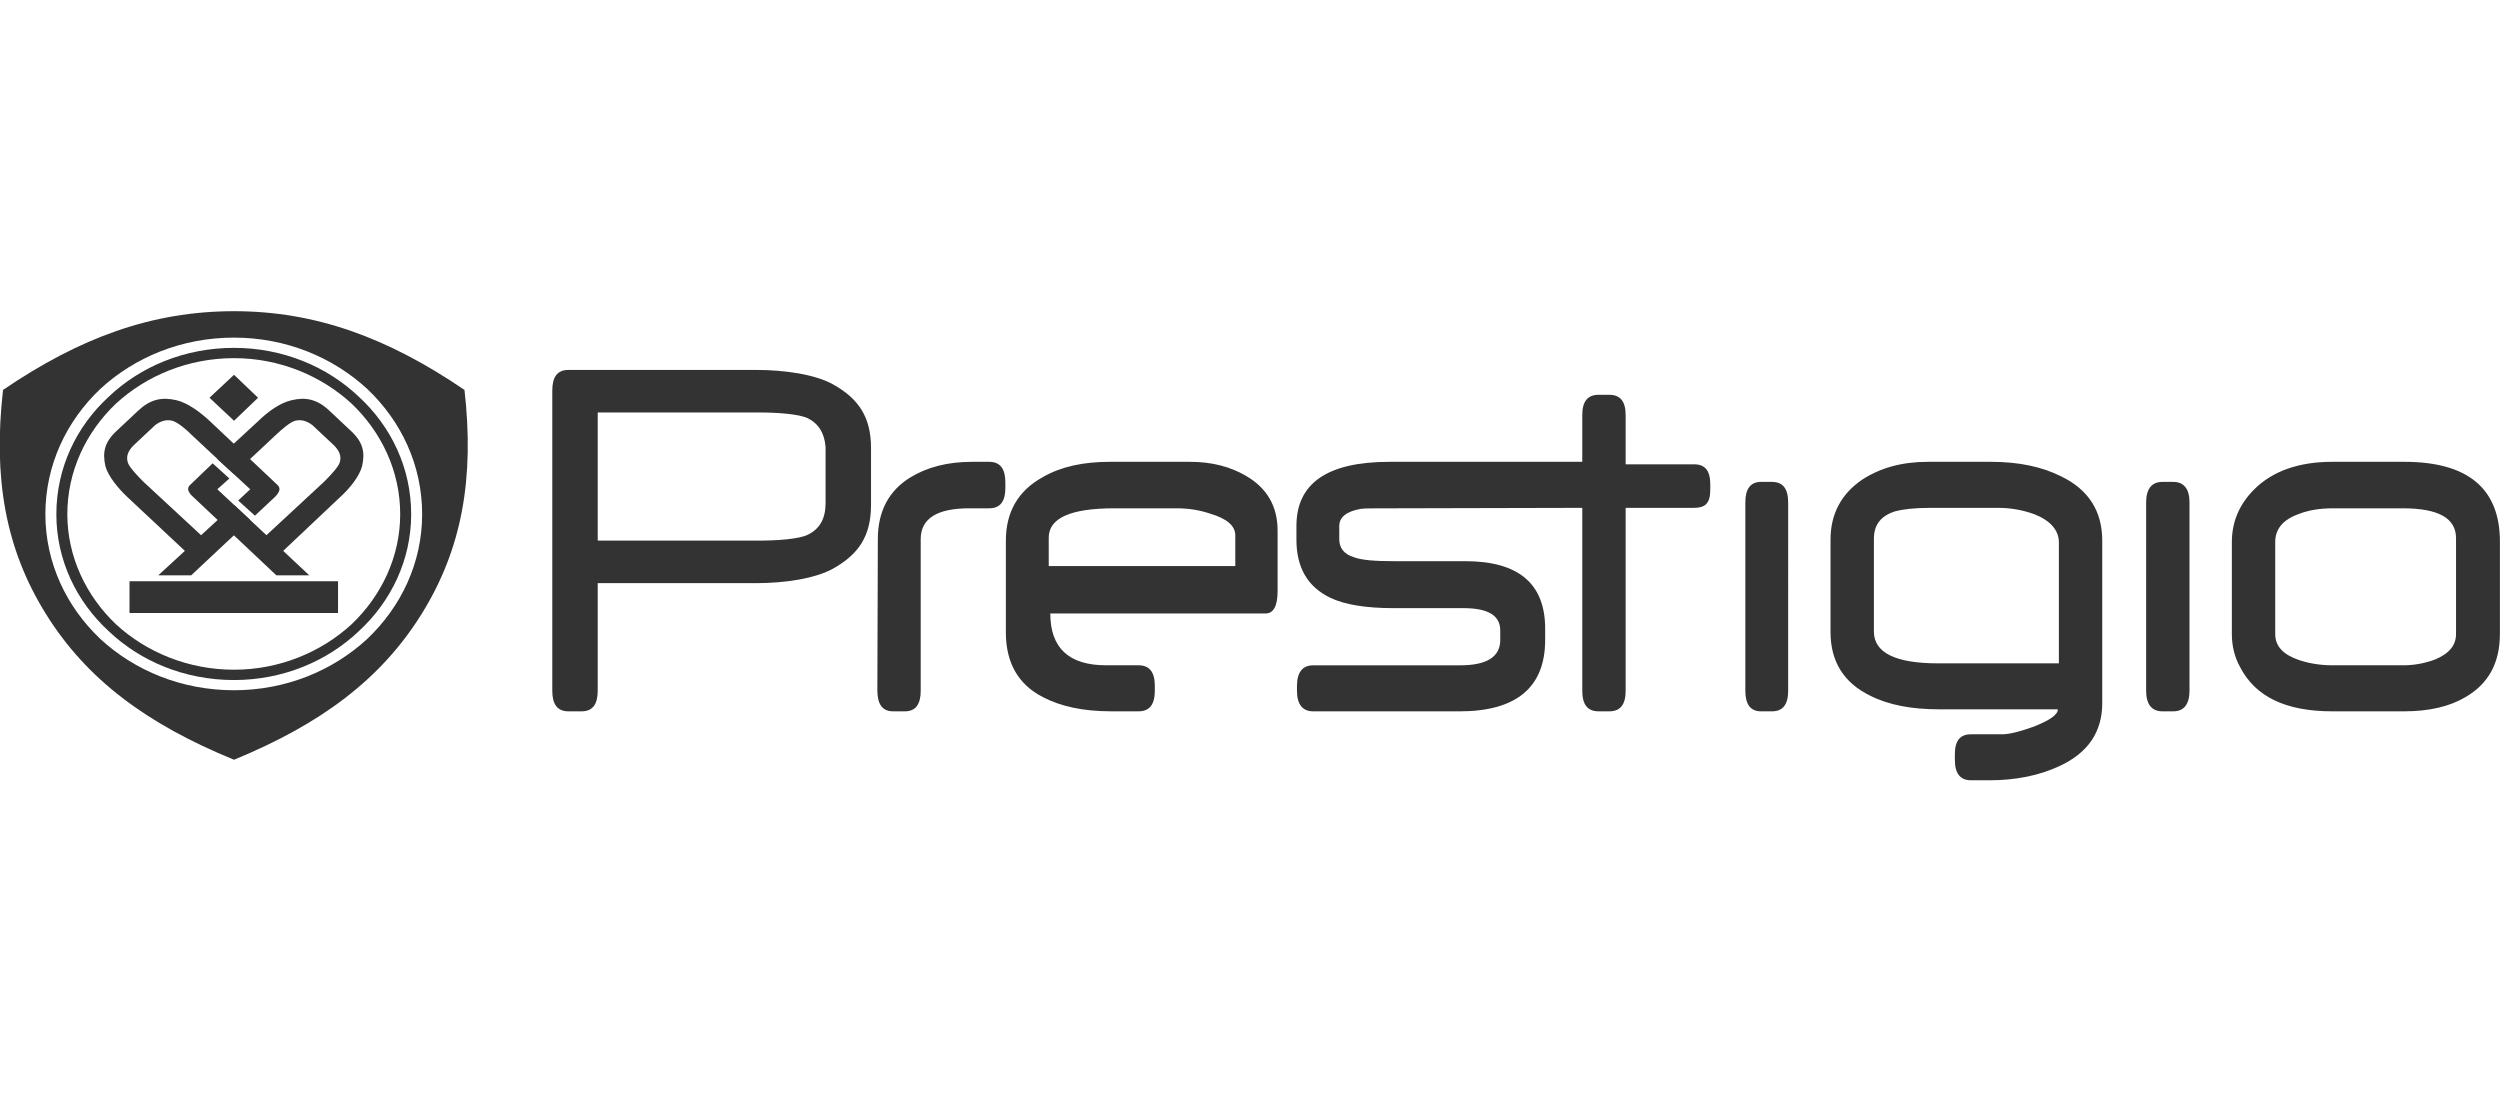 <?xml version="1.0" encoding="utf-8"?>
<!-- Generator: Adobe Illustrator 16.0.4, SVG Export Plug-In . SVG Version: 6.00 Build 0)  -->
<!DOCTYPE svg PUBLIC "-//W3C//DTD SVG 1.1//EN" "http://www.w3.org/Graphics/SVG/1.1/DTD/svg11.dtd">
<svg version="1.1" xmlns="http://www.w3.org/2000/svg" xmlns:xlink="http://www.w3.org/1999/xlink" x="0px" y="0px" width="190px"
	 height="85px" viewBox="0 0 190 85" enable-background="new 0 0 190 85" xml:space="preserve">
<g id="Vrstva_2" display="none">
</g>
<g id="Vrstva_3">
	<path fill-rule="evenodd" clip-rule="evenodd" fill="#333333" d="M166.402,52.501c0,1.036-0.438,1.56-1.231,1.56h-0.832
		c-0.797,0-1.233-0.523-1.233-1.56V38.186c0-1.044,0.437-1.562,1.233-1.562h0.832c0.794,0,1.231,0.518,1.231,1.562V52.501z
		 M76.407,37.106c0,1.007-0.396,1.525-1.232,1.525h-1.508c-2.463,0-3.693,0.782-3.693,2.344v11.525c0,1.036-0.398,1.56-1.192,1.56
		h-0.915c-0.793,0-1.188-0.523-1.188-1.602l0.037-11.483c0-2.12,0.834-3.681,2.463-4.687c1.271-0.777,2.82-1.19,4.688-1.19h1.309
		c0.836,0,1.232,0.524,1.232,1.562V37.106z M97.098,44.916c0,1.148-0.318,1.707-0.912,1.707H79.823c0,2.639,1.428,3.939,4.247,3.939
		h2.464c0.833,0,1.232,0.523,1.232,1.562v0.376c0,1.036-0.399,1.56-1.232,1.56h-2.105c-2.104,0-3.812-0.371-5.162-1.078
		c-1.906-0.97-2.821-2.644-2.821-4.909v-6.985c0-2.16,0.915-3.793,2.821-4.834c1.35-0.784,3.058-1.155,5.043-1.155h6.156
		c1.63,0,3.058,0.371,4.25,1.078c1.588,0.93,2.382,2.308,2.382,4.164V44.916z M93.882,43.02v-2.345c0-0.705-0.635-1.261-1.906-1.637
		c-0.875-0.294-1.709-0.406-2.542-0.406h-4.766c-3.297,0-4.964,0.742-4.964,2.232v2.155H93.882z M105.675,38.632
		c-1.271,0-1.984,0-2.223,0.036c-1.112,0.188-1.668,0.636-1.668,1.302v1.006c0,0.666,0.359,1.149,1.113,1.373
		c0.595,0.223,1.59,0.3,3.018,0.3h5.441c4.052,0,6.076,1.707,6.076,5.129v0.854c0,3.604-2.185,5.43-6.512,5.43H99.799
		c-0.795,0-1.229-0.523-1.229-1.56v-0.376c0-1.039,0.434-1.562,1.229-1.562h11.162c2.024,0,3.058-0.63,3.058-1.932v-0.707
		c0-1.153-0.915-1.707-2.822-1.707h-5.319c-2.066,0-3.655-0.259-4.766-0.782c-1.71-0.819-2.583-2.268-2.583-4.424V39.97
		c0-3.234,2.343-4.871,7.069-4.871h14.655V31.53c0-1.002,0.397-1.525,1.23-1.525h0.834c0.834,0,1.232,0.523,1.232,1.525v3.757h5.203
		c0.835,0,1.229,0.483,1.229,1.525v0.406c0,1.042-0.395,1.378-1.229,1.378h-5.203v13.904c0,1.036-0.398,1.56-1.232,1.56h-0.834
		c-0.833,0-1.23-0.523-1.23-1.56V38.597L105.675,38.632z M135.9,52.501c0,1.036-0.397,1.56-1.229,1.56h-0.835
		c-0.793,0-1.19-0.523-1.19-1.56V38.186c0-1.044,0.397-1.562,1.19-1.562h0.835c0.832,0,1.229,0.518,1.229,1.562V52.501z
		 M159.771,53.426c0,2.195-1.072,3.792-3.258,4.799c-1.508,0.706-3.295,1.077-5.321,1.077h-1.389c-0.835,0-1.234-0.523-1.234-1.561
		V57.33c0-1.044,0.399-1.525,1.234-1.525h2.381c0.558,0,1.39-0.224,2.423-0.595c1.191-0.483,1.79-0.89,1.79-1.301h-9.017
		c-2.106,0-3.854-0.332-5.245-1.037c-1.984-0.967-3.015-2.568-3.015-4.836v-7.025c0-1.973,0.832-3.491,2.421-4.569
		c1.391-0.895,3.017-1.343,4.964-1.343h4.844c2.068,0,3.853,0.371,5.324,1.118c2.062,1.002,3.098,2.639,3.098,4.871V53.426z
		 M156.475,50.415v-9.18c0-0.932-0.636-1.672-1.868-2.155c-0.835-0.301-1.747-0.483-2.741-0.483h-5.202
		c-1.19,0-2.063,0.112-2.621,0.259c-1.071,0.336-1.626,1.002-1.626,2.079v7.066c0,1.597,1.626,2.414,4.883,2.414H156.475z
		 M189.992,48.184c0,2.196-0.872,3.793-2.619,4.799c-1.194,0.707-2.739,1.078-4.646,1.078h-5.479c-3.537,0-5.839-1.118-6.99-3.345
		c-0.438-0.783-0.637-1.637-0.637-2.532V41.2c0-1.525,0.554-2.868,1.709-4.017c1.388-1.378,3.375-2.085,5.918-2.085h5.479
		c4.845,0,7.266,2.043,7.266,6.06V48.184z M186.658,48.184v-7.284c0-1.525-1.35-2.268-4.051-2.268h-5.324
		c-0.99,0-1.864,0.147-2.619,0.448c-1.193,0.441-1.747,1.148-1.747,2.12v6.983c0,0.931,0.595,1.562,1.787,1.973
		c0.754,0.259,1.628,0.406,2.579,0.406h5.362c0.836,0,1.63-0.147,2.423-0.441C186.143,49.673,186.658,49.038,186.658,48.184"/>
	<path fill-rule="evenodd" clip-rule="evenodd" fill="#333333" d="M57.661,31.348c1.391,0,3.058,0.112,3.734,0.441
		c0.833,0.413,1.271,1.154,1.349,2.197v4.239c0,1.188-0.436,1.968-1.349,2.414c-0.677,0.336-2.344,0.448-3.734,0.448H45.427v-9.74
		H57.661z M66.199,34.062c0-2.378-0.953-3.756-2.86-4.834c-1.39-0.783-3.733-1.114-5.876-1.114H43.204
		c-0.834,0-1.23,0.519-1.23,1.562v22.826c0,1.036,0.396,1.56,1.23,1.56h0.993c0.834,0,1.229-0.523,1.229-1.56V44.32h12.036
		c2.143,0,4.486-0.336,5.876-1.118c1.907-1.077,2.86-2.45,2.86-4.83V34.062z"/>
	<path fill-rule="evenodd" clip-rule="evenodd" fill="#333333" d="M17.786,25.659L17.786,25.659c3.932,0,7.506,1.484,10.128,3.904
		c2.581,2.449,4.169,5.794,4.169,9.517c0,3.68-1.588,7.024-4.169,9.475c-2.622,2.421-6.196,3.904-10.128,3.904
		c-3.972,0-7.547-1.483-10.168-3.904c-2.58-2.45-4.169-5.795-4.169-9.475c0-3.723,1.589-7.067,4.169-9.517
		C10.239,27.144,13.814,25.659,17.786,25.659 M17.786,57.741c6.593-2.715,11.16-6.1,14.259-11.083
		c3.096-4.977,4.011-10.369,3.256-17.024c-5.839-3.975-11.318-5.983-17.515-5.983c-6.235,0-11.716,2.009-17.555,5.983
		c-0.755,6.655,0.157,12.048,3.257,17.024C6.587,51.642,11.153,55.026,17.786,57.741"/>
	<path fill="#333333" d="M17.786,27.219L17.786,27.219c-3.496,0-6.674,1.338-8.976,3.458c-2.265,2.155-3.693,5.129-3.693,8.403
		c0,3.232,1.429,6.207,3.693,8.362c2.302,2.119,5.479,3.456,8.976,3.456c3.456,0,6.634-1.337,8.937-3.456
		c2.265-2.155,3.692-5.13,3.692-8.362c0-3.274-1.428-6.248-3.692-8.403C24.42,28.557,21.242,27.219,17.786,27.219 M17.786,26.437
		L17.786,26.437c3.692,0,7.07,1.413,9.493,3.722c2.46,2.267,3.97,5.424,3.97,8.922c0,3.456-1.51,6.613-3.97,8.881
		c-2.423,2.308-5.801,3.721-9.493,3.721c-3.734,0-7.11-1.413-9.532-3.721c-2.464-2.268-3.971-5.425-3.971-8.881
		c0-3.498,1.507-6.655,3.971-8.922C10.676,27.85,14.052,26.437,17.786,26.437"/>
	<path fill-rule="evenodd" clip-rule="evenodd" fill="#333333" d="M25.014,31.195c-0.912-0.854-1.786-1.037-2.859-0.777
		c-0.834,0.182-1.787,0.853-2.541,1.595l-3.099,2.863l1.271,1.153l3.139-2.938c0.516-0.483,1.11-1.002,1.508-1.114
		c0.437-0.111,0.874,0,1.311,0.335l1.629,1.526c0.438,0.442,0.596,0.853,0.438,1.336c-0.119,0.337-0.676,0.93-1.153,1.413
		l-4.408,4.087l-3.733-3.491l0.915-0.819l-1.271-1.153l-1.67,1.602c-0.317,0.259-0.235,0.554,0.16,0.925l6.354,5.988h2.501
		l-1.984-1.86l4.29-4.052c0.794-0.707,1.508-1.637,1.705-2.379c0.239-1.042,0.082-1.819-0.833-2.674L25.014,31.195z"/>
	<path fill-rule="evenodd" clip-rule="evenodd" fill="#333333" d="M10.519,31.195c0.913-0.854,1.787-1.037,2.897-0.777
		c0.796,0.182,1.749,0.853,2.542,1.595l5.083,4.8c0.32,0.259,0.24,0.554-0.116,0.925l-1.551,1.454l-1.271-1.153l0.914-0.854
		c-1.469-1.338-2.94-2.716-4.409-4.092c-0.476-0.483-1.111-1.002-1.51-1.114c-0.435-0.111-0.872,0-1.31,0.335l-1.629,1.526
		c-0.438,0.442-0.595,0.853-0.438,1.336c0.119,0.337,0.677,0.93,1.151,1.413l4.41,4.087l2.502-2.303l1.231,1.149l-4.488,4.204
		h-2.501l2.023-1.86l-4.329-4.052c-0.755-0.707-1.507-1.637-1.708-2.379c-0.236-1.042-0.079-1.819,0.836-2.674L10.519,31.195z"/>
	<polygon fill-rule="evenodd" clip-rule="evenodd" fill="#333333" points="15.92,30.229 17.786,28.484 19.613,30.229 17.786,31.978 
			"/>
	<rect x="9.842" y="44.174" fill-rule="evenodd" clip-rule="evenodd" fill="#333333" width="15.849" height="2.414"/>
</g>
</svg>
